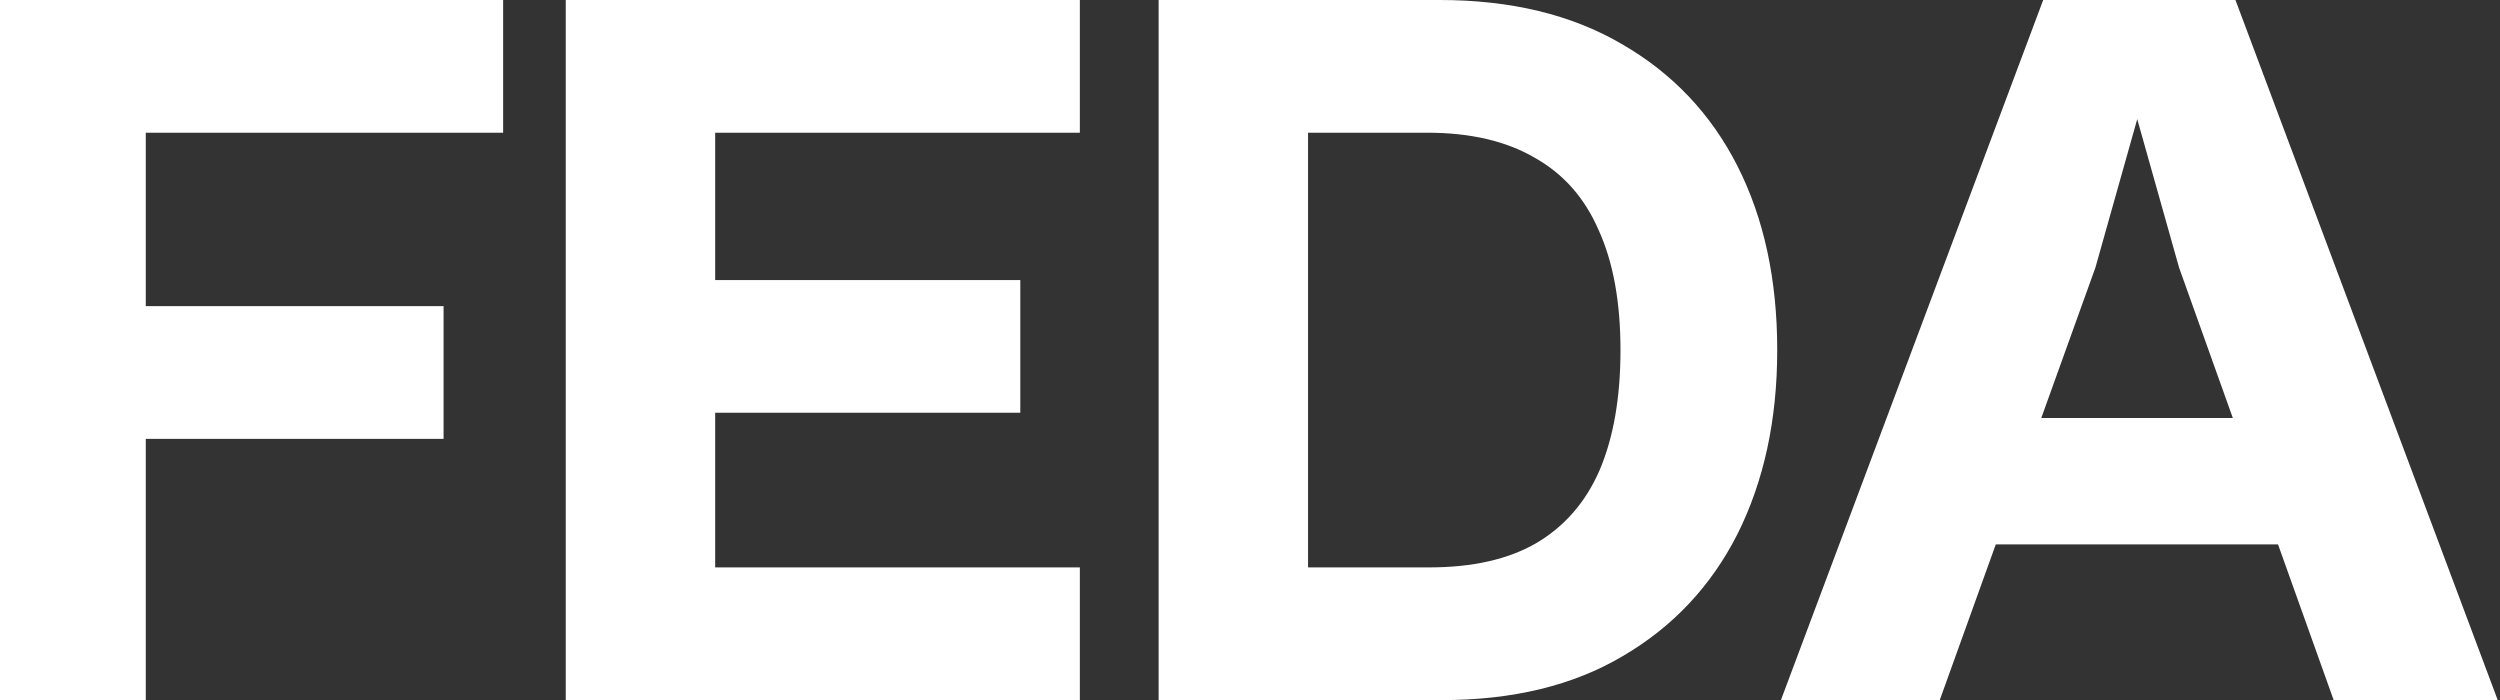 <svg xmlns="http://www.w3.org/2000/svg" width="957" height="268" viewBox="0 0 957 268" fill="none"><rect x="0" y="0" width="957" height="268" fill="#333333" stroke="none"/><path d="M55.8 268H-1.4V-6.67572e-06H55.8V268ZM169.8 168H18.6V117.2H169.8V168ZM192.6 50.8H18.6V-6.67572e-06H192.6V50.8ZM273.769 268H216.569V-6.67572e-06H273.769V268ZM413.369 268H236.569V217.2H413.369V268ZM390.569 158H236.569V107.2H390.569V158ZM413.369 50.8H236.569V-6.67572e-06H413.369V50.8ZM551.922 268H463.522V217.2H547.122C563.655 217.2 577.255 214.133 587.922 208C598.855 201.6 606.989 192.267 612.322 180C617.655 167.467 620.322 152.133 620.322 134C620.322 115.6 617.522 100.267 611.922 88C606.589 75.733 598.455 66.533 587.522 60.4C576.589 54 562.855 50.8 546.322 50.8H463.522V-6.67572e-06H551.122C578.322 -6.67572e-06 601.522 5.6 620.722 16.8C640.189 28 654.989 43.6 665.122 63.6C675.255 83.6 680.322 107.067 680.322 134C680.322 160.667 675.255 184.133 665.122 204.4C654.989 224.4 640.322 240 621.122 251.2C602.189 262.4 579.122 268 551.922 268ZM500.722 268H443.522V-6.67572e-06H500.722V268ZM742.534 268H681.734L782.134 -6.67572e-06H855.734L956.134 268H893.334L834.134 102.4L818.134 45.6L802.134 102.4L742.534 268ZM889.734 208.4H737.734V160H889.734V208.4Z" fill="white"></path></svg>